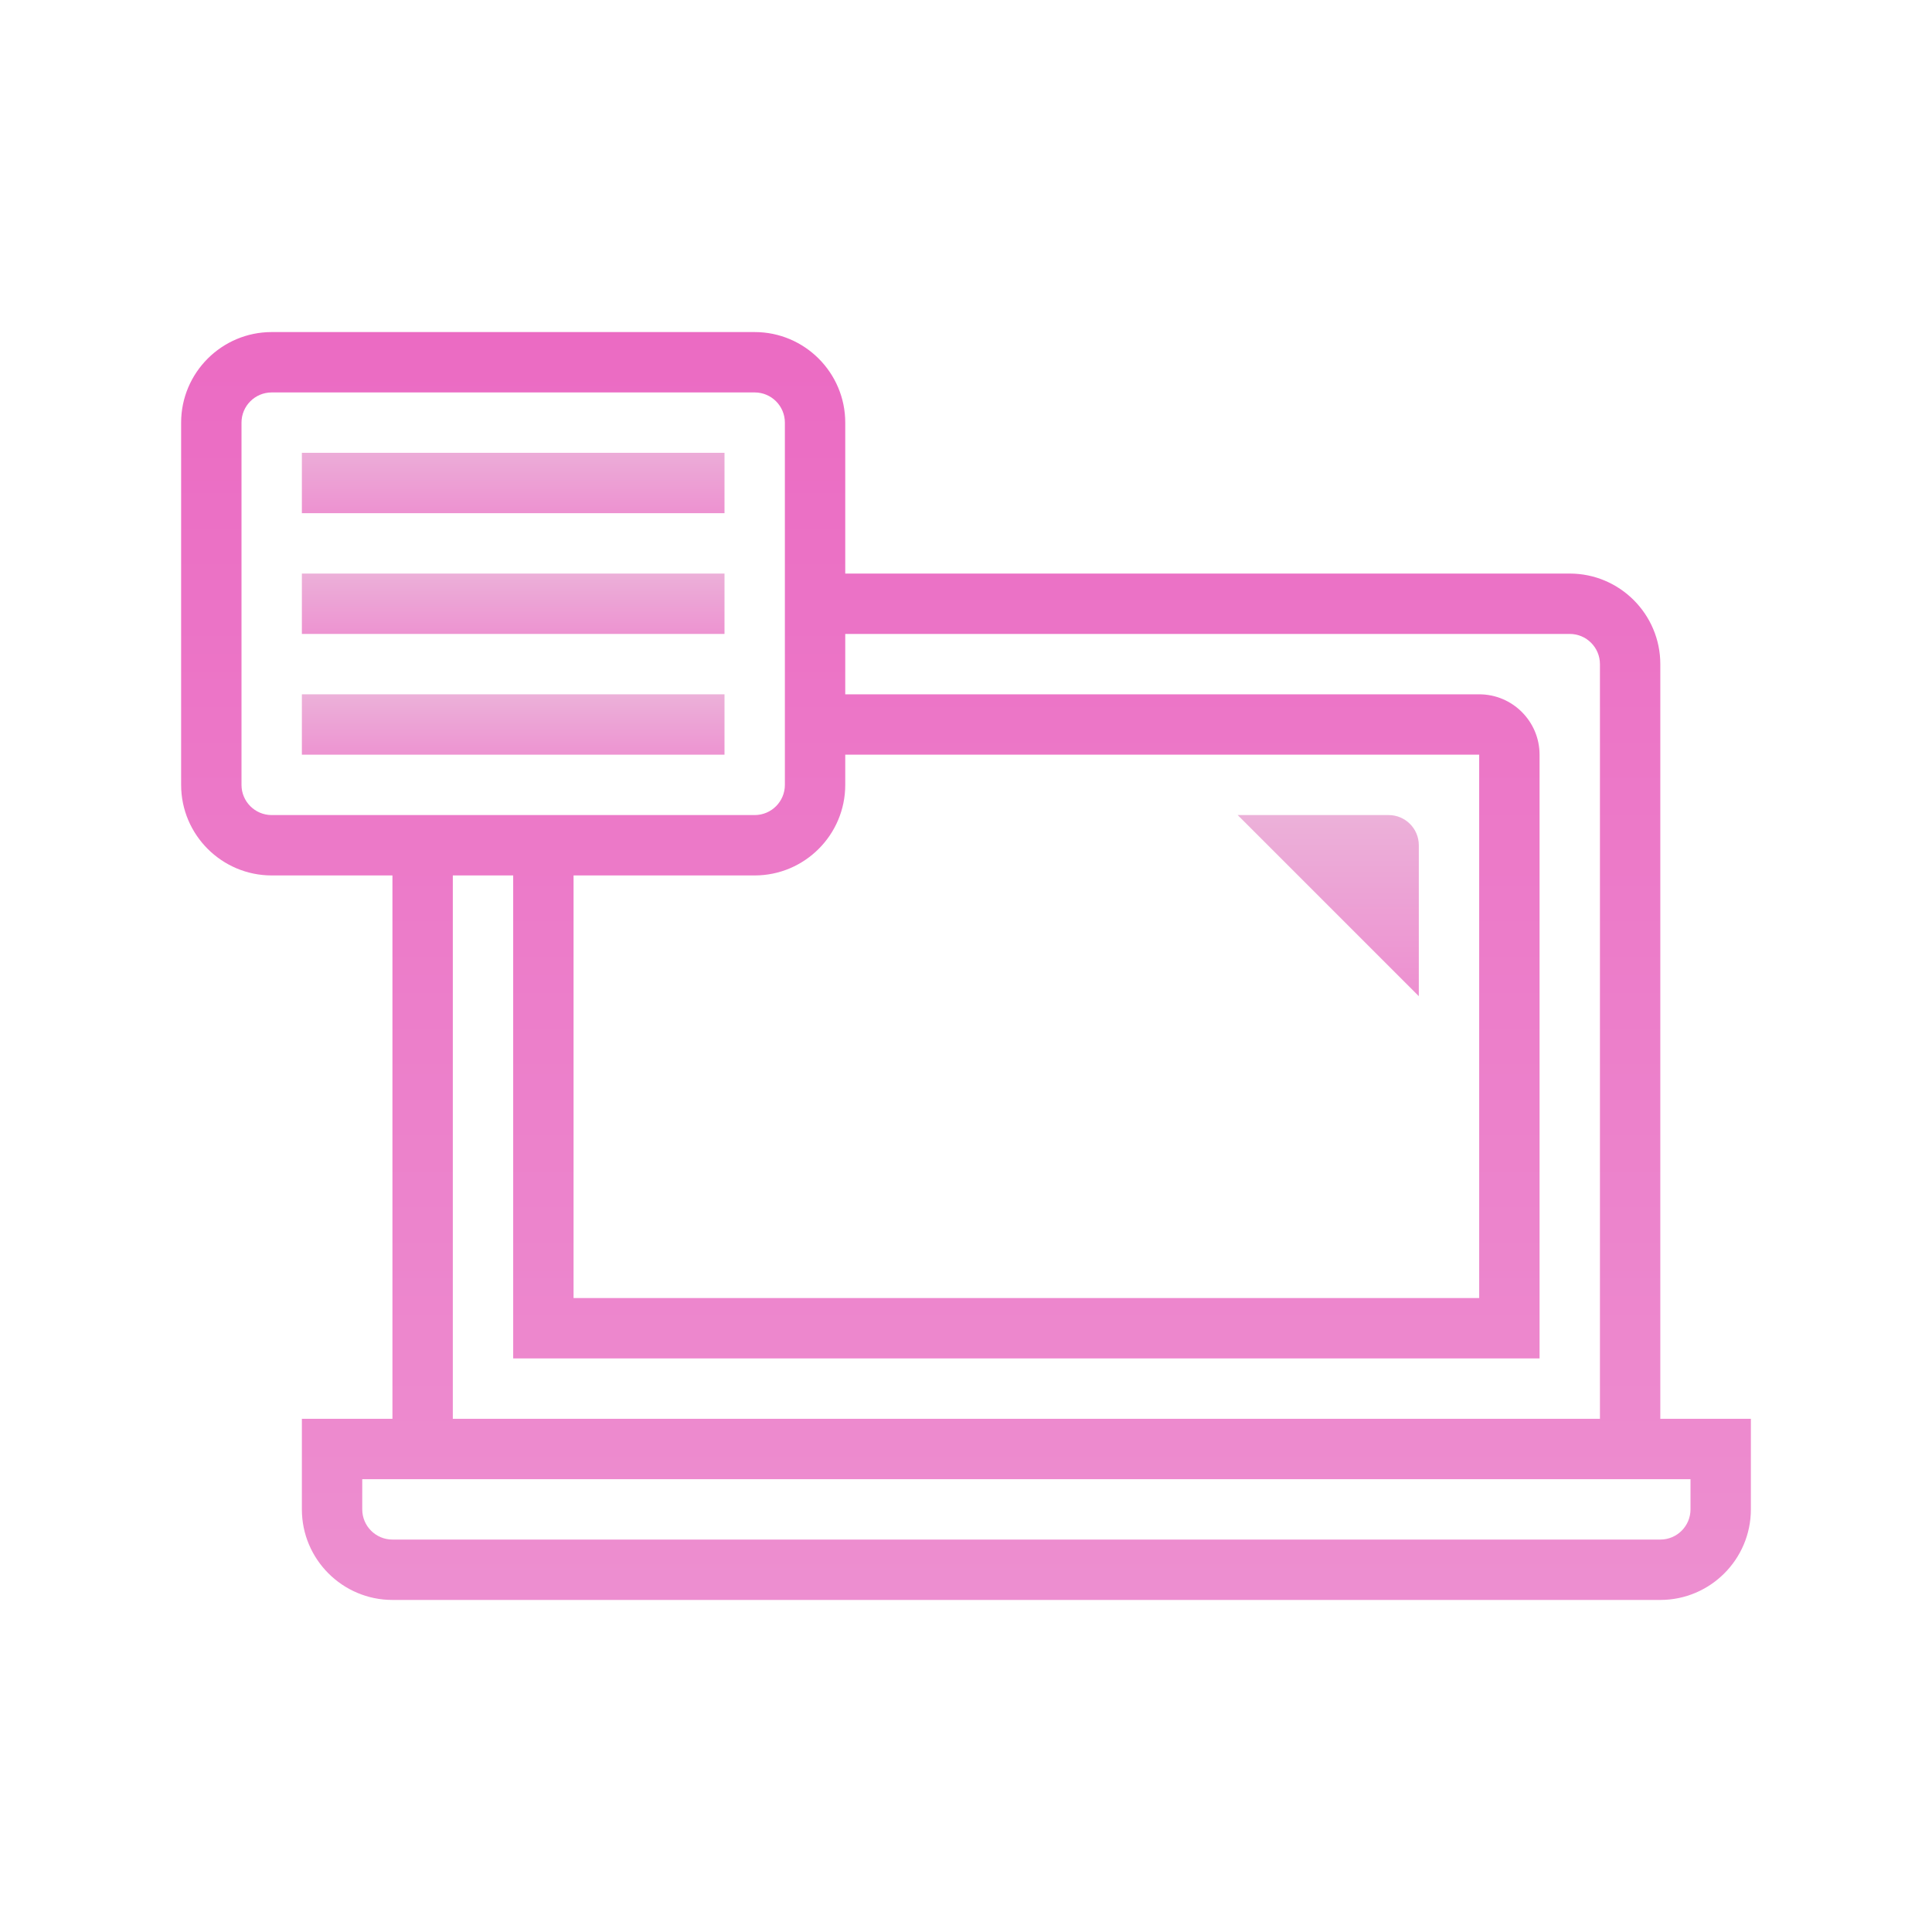 <svg xmlns="http://www.w3.org/2000/svg" xmlns:xlink="http://www.w3.org/1999/xlink" viewBox="0,0,256,256" width="100px" height="100px"><defs><linearGradient x1="32" y1="11" x2="32" y2="53.591" gradientUnits="userSpaceOnUse" id="color-1"><stop offset="0" stop-color="#eb6bc3"></stop><stop offset="1" stop-color="#ed8fd0"></stop></linearGradient><linearGradient x1="17" y1="23" x2="17" y2="25.335" gradientUnits="userSpaceOnUse" id="color-2"><stop offset="0" stop-color="#ecb1d9"></stop><stop offset="1" stop-color="#ed8fd0"></stop></linearGradient><linearGradient x1="17" y1="18.917" x2="17" y2="21.303" gradientUnits="userSpaceOnUse" id="color-3"><stop offset="0" stop-color="#ecb1d9"></stop><stop offset="1" stop-color="#ed8fd0"></stop></linearGradient><linearGradient x1="17" y1="14.667" x2="17" y2="17.197" gradientUnits="userSpaceOnUse" id="color-4"><stop offset="0" stop-color="#ecb1d9"></stop><stop offset="1" stop-color="#ed8fd0"></stop></linearGradient><linearGradient x1="44" y1="27" x2="44" y2="33.058" gradientUnits="userSpaceOnUse" id="color-5"><stop offset="0" stop-color="#ecb1d9"></stop><stop offset="1" stop-color="#ed8fd0"></stop></linearGradient></defs><g fill="none" fill-rule="nonzero" stroke="none" stroke-width="1" stroke-linecap="butt" stroke-linejoin="miter" stroke-miterlimit="10" stroke-dasharray="" stroke-dashoffset="0" font-family="none" font-weight="none" font-size="none" text-anchor="none" style="mix-blend-mode: normal"><g transform="scale(4,4)"><path d="M55,47v-25c0,-1.654 -1.346,-3 -3,-3h-24v-5c0,-1.654 -1.346,-3 -3,-3h-16c-1.654,0 -3,1.346 -3,3v12c0,1.654 1.346,3 3,3h4v18h-3v3c0,1.654 1.346,3 3,3h42c1.654,0 3,-1.346 3,-3v-3zM19,29h6c1.654,0 3,-1.346 3,-3v-1h21v18h-30zM8,26v-12c0,-0.552 0.448,-1 1,-1h16c0.552,0 1,0.448 1,1v12c0,0.552 -0.448,1 -1,1h-16c-0.552,0 -1,-0.448 -1,-1zM15,29h2v16h34v-20c0,-1.103 -0.897,-2 -2,-2h-21v-2h24c0.552,0 1,0.448 1,1v25h-38zM56,50c0,0.552 -0.448,1 -1,1h-42c-0.552,0 -1,-0.448 -1,-1v-1h1h42h1z" fill="url(#color-1)"></path><path d="M10,23h14v2h-14z" fill="url(#color-2)"></path><path d="M10,19h14v2h-14z" fill="url(#color-3)"></path><path d="M10,15h14v2h-14z" fill="url(#color-4)"></path><path d="M47,33v-5c0,-0.552 -0.448,-1 -1,-1h-5z" fill="url(#color-5)"></path></g></g></svg>